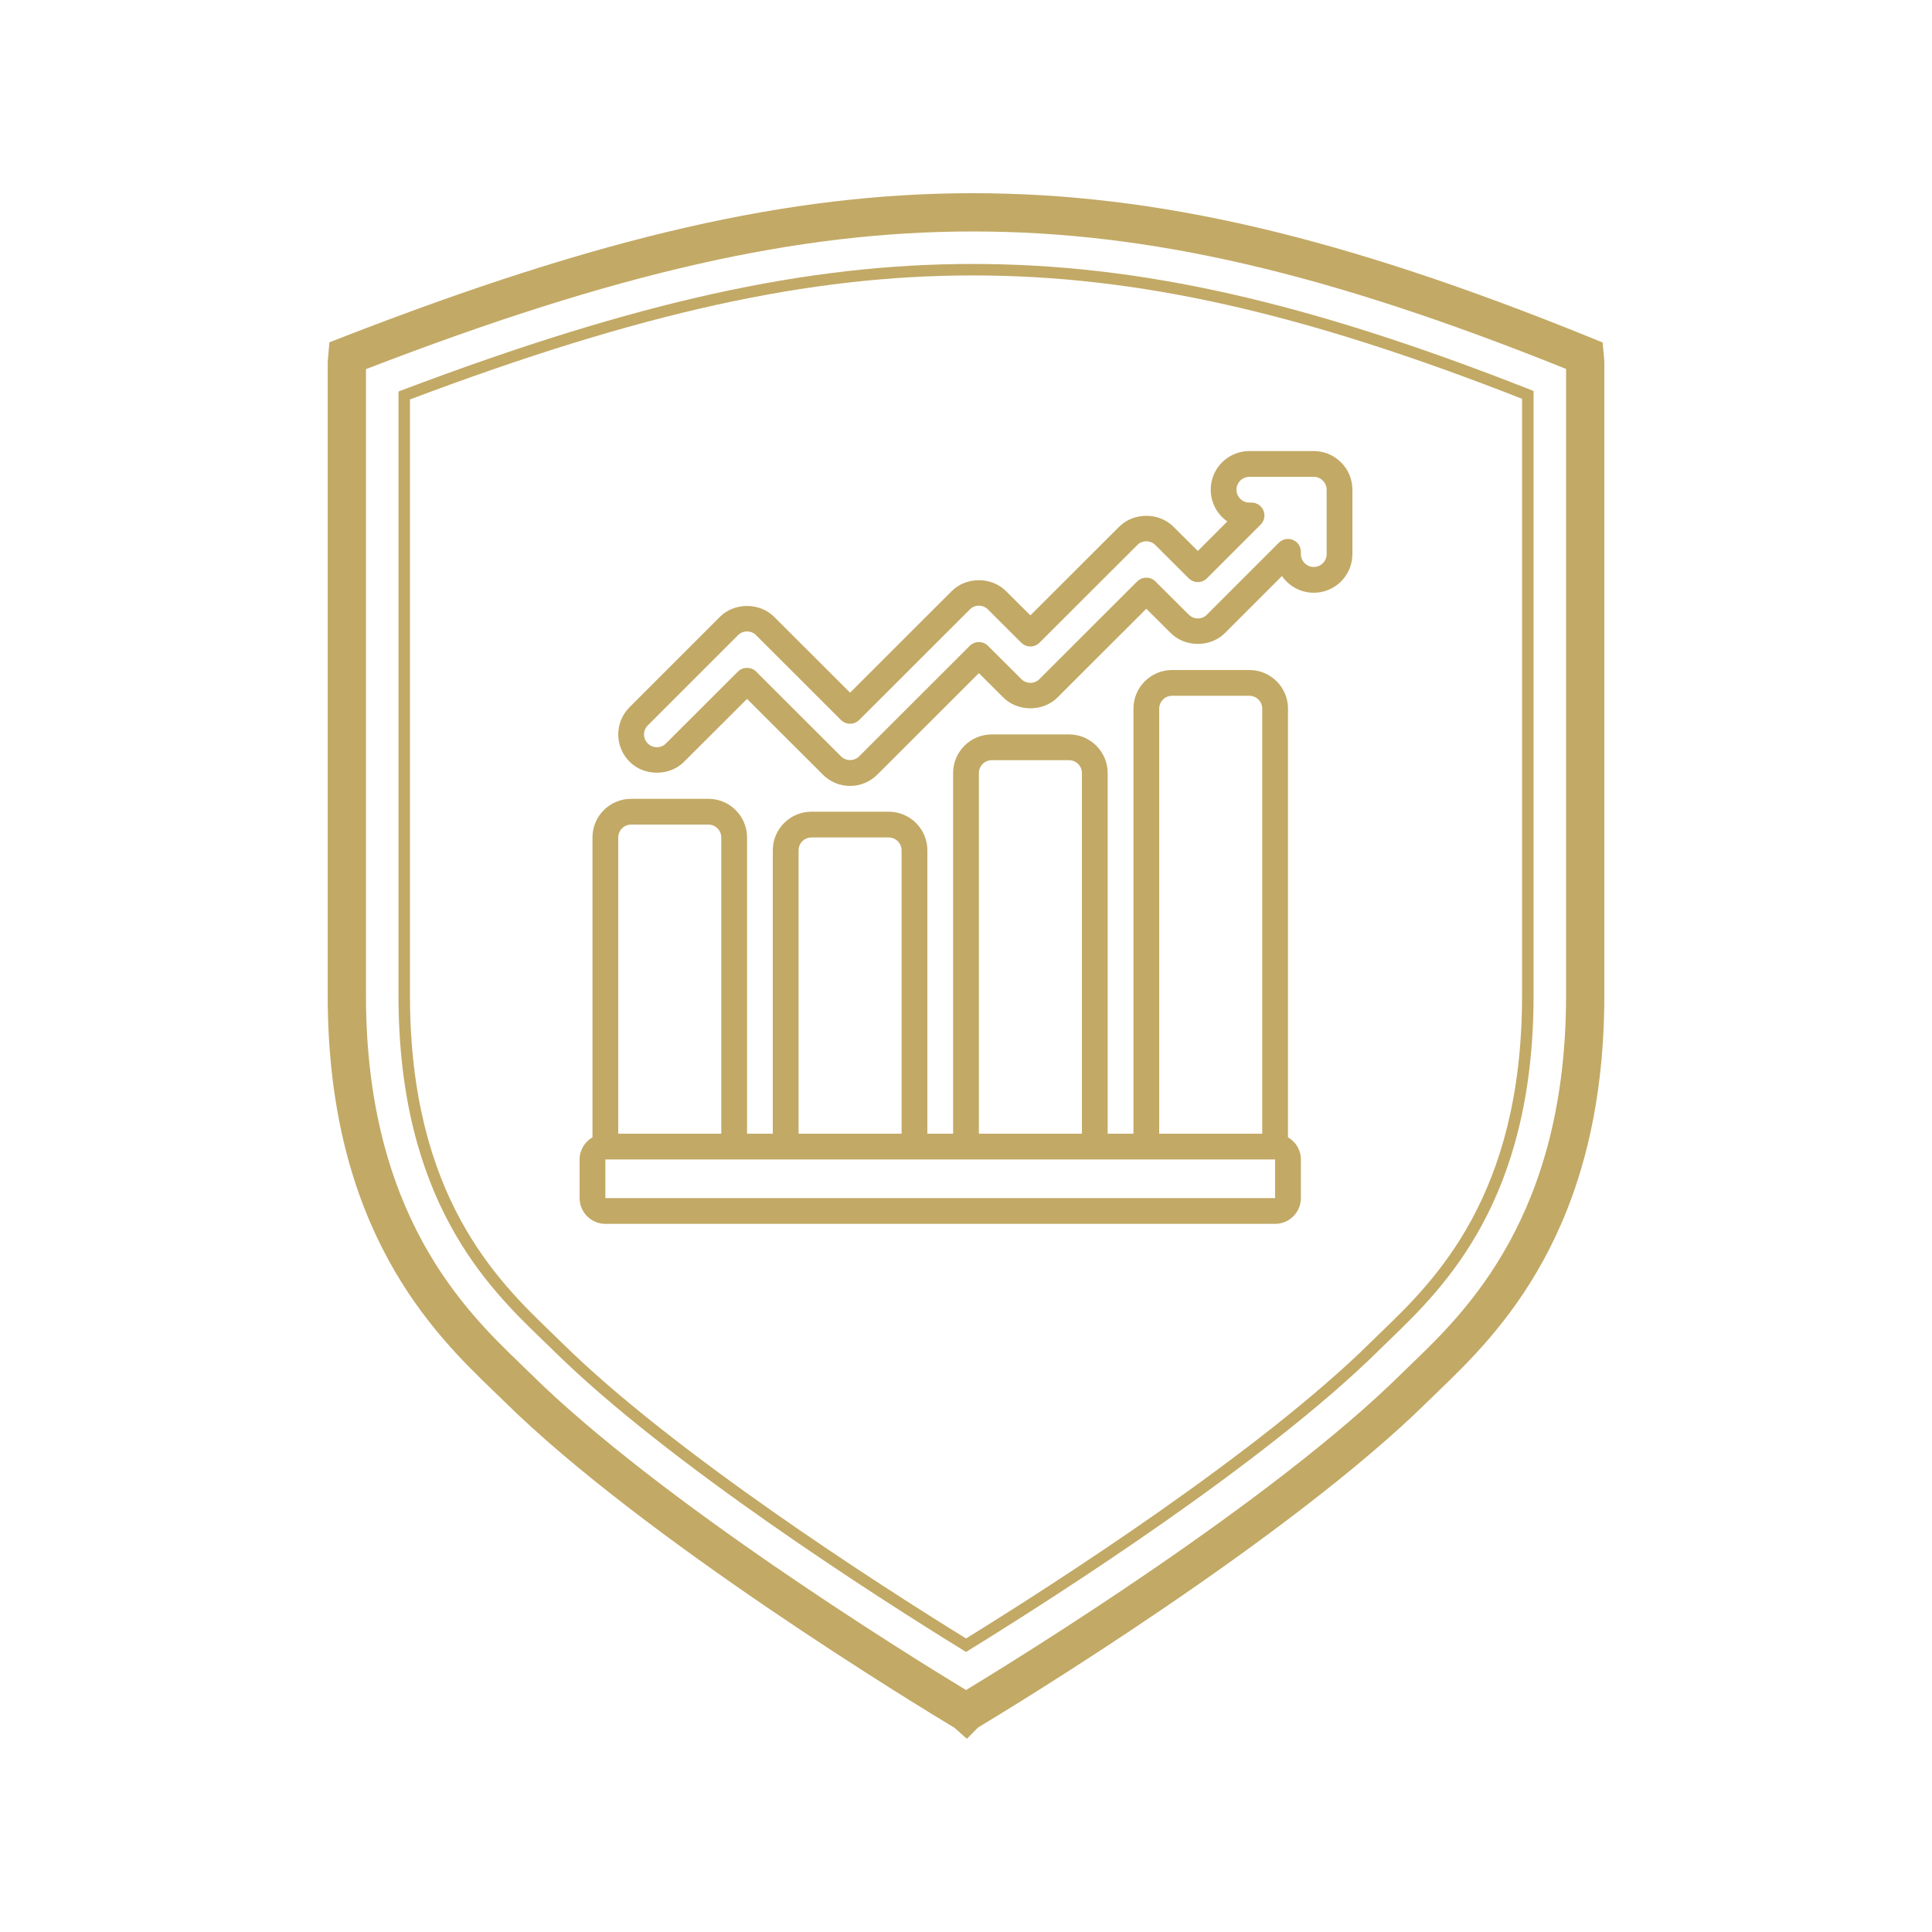 <svg version="1.0" preserveAspectRatio="xMidYMid meet" height="500" viewBox="0 0 375 375" zoomAndPan="magnify" width="500" xmlns:xlink="http://www.w3.org/1999/xlink" xmlns="http://www.w3.org/2000/svg"><defs><clipPath id="fd995b2e4b"><path clip-rule="nonzero" d="M 63.562 37.5 L 311.812 37.5 L 311.812 337.5 L 63.562 337.5 Z M 63.562 37.5"></path></clipPath><clipPath id="894f2d090c"><path clip-rule="nonzero" d="M 112.5 130 L 253 130 L 253 237.551 L 112.5 237.551 Z M 112.5 130"></path></clipPath><clipPath id="14e3a48d02"><path clip-rule="nonzero" d="M 120 87.551 L 262.5 87.551 L 262.5 153 L 120 153 Z M 120 87.551"></path></clipPath></defs><g clip-path="url(#fd995b2e4b)"><path fill-rule="nonzero" fill-opacity="1" d="M 187.668 337.5 L 185.297 335.379 C 178.445 331.262 124.961 298.785 97.77 271.91 C 97.145 271.293 96.461 270.637 95.734 269.938 C 84.508 259.109 63.609 238.953 63.609 193.238 L 63.609 70.301 L 63.617 70.191 C 63.645 69.738 63.684 69.305 63.723 68.867 L 63.941 66.441 L 66.086 65.605 C 116.672 45.906 153.367 37.5 188.781 37.5 C 224.508 37.5 260.453 45.91 308.977 65.625 L 311.066 66.477 L 311.289 68.824 C 311.332 69.293 311.375 69.758 311.395 70.25 L 311.398 70.41 L 311.398 193.238 C 311.398 238.949 290.508 259.105 279.281 269.934 C 278.555 270.637 277.875 271.293 277.246 271.91 C 250.227 298.613 196.965 331.02 189.824 335.316 Z M 71.035 71.648 L 71.035 193.238 C 71.035 235.797 90.457 254.527 100.891 264.594 C 101.641 265.316 102.34 265.992 102.984 266.629 C 128.039 291.391 176.371 321.281 187.508 328.039 C 198.59 321.309 247.027 291.336 272.027 266.629 C 272.676 265.992 273.379 265.312 274.129 264.59 C 284.559 254.527 303.973 235.793 303.973 193.238 L 303.973 71.609 C 257.508 52.918 222.949 44.926 188.781 44.926 C 154.867 44.926 119.547 52.93 71.035 71.648 Z M 71.035 71.648" fill="#c2a965"></path></g><path fill-rule="nonzero" fill-opacity="1" d="M 187.508 320.645 L 186.922 320.285 C 170.406 310.102 129.594 284.055 107.422 262.141 C 106.758 261.484 106.039 260.789 105.27 260.051 C 94.828 249.977 77.348 233.117 77.348 193.238 L 77.348 75.992 L 78.066 75.719 C 123.469 58.559 156.578 51.234 188.781 51.234 C 221.18 51.234 253.531 58.523 296.957 75.609 L 297.664 75.891 L 297.664 193.238 C 297.664 233.113 280.188 249.973 269.746 260.047 C 268.977 260.789 268.258 261.488 267.594 262.141 C 245.484 283.992 204.629 310.082 188.09 320.281 Z M 79.574 77.531 L 79.574 193.238 C 79.574 232.172 96.629 248.621 106.816 258.445 C 107.594 259.195 108.316 259.895 108.988 260.559 C 130.742 282.055 170.695 307.641 187.508 318.027 C 204.34 307.621 244.336 281.996 266.027 260.555 C 266.695 259.895 267.422 259.195 268.199 258.445 C 278.387 248.617 295.434 232.168 295.434 193.238 L 295.434 77.406 C 252.637 60.625 220.707 53.461 188.781 53.461 C 157.031 53.461 124.34 60.664 79.574 77.531 Z M 79.574 77.531" fill="#c2a965"></path><g clip-path="url(#894f2d090c)"><path fill-rule="nonzero" fill-opacity="1" d="M 122.5 160.051 L 137.5 160.051 C 138.875 160.051 140 161.176 140 162.551 L 140 220.051 L 120 220.051 L 120 162.551 C 120 161.176 121.121 160.051 122.5 160.051 Z M 155 165.051 C 155 163.676 156.121 162.551 157.5 162.551 L 172.5 162.551 C 173.875 162.551 175 163.676 175 165.051 L 175 220.051 L 155 220.051 Z M 190 150.051 C 190 148.676 191.121 147.551 192.5 147.551 L 207.5 147.551 C 208.875 147.551 210 148.676 210 150.051 L 210 220.051 L 190 220.051 Z M 225 137.551 C 225 136.176 226.121 135.051 227.5 135.051 L 242.5 135.051 C 243.875 135.051 245 136.176 245 137.551 L 245 220.051 L 225 220.051 Z M 247.5 232.551 L 117.5 232.551 L 117.5 225.051 L 247.5 225.051 Z M 117.5 237.551 L 247.5 237.551 C 250.254 237.551 252.5 235.305 252.5 232.551 L 252.5 225.051 C 252.5 223.207 251.484 221.613 250 220.746 L 250 137.551 C 250 133.41 246.641 130.051 242.5 130.051 L 227.5 130.051 C 223.359 130.051 220 133.41 220 137.551 L 220 220.051 L 215 220.051 L 215 150.051 C 215 145.91 211.641 142.551 207.5 142.551 L 192.5 142.551 C 188.359 142.551 185 145.91 185 150.051 L 185 220.051 L 180 220.051 L 180 165.051 C 180 160.91 176.641 157.551 172.5 157.551 L 157.5 157.551 C 153.359 157.551 150 160.91 150 165.051 L 150 220.051 L 145 220.051 L 145 162.551 C 145 158.41 141.641 155.051 137.5 155.051 L 122.5 155.051 C 118.359 155.051 115 158.41 115 162.551 L 115 220.746 C 113.516 221.613 112.5 223.207 112.5 225.051 L 112.5 232.551 C 112.5 235.305 114.746 237.551 117.5 237.551" fill="#c2a965"></path></g><g clip-path="url(#14e3a48d02)"><path fill-rule="nonzero" fill-opacity="1" d="M 257.5 107.551 C 257.5 108.93 256.375 110.051 255 110.051 C 253.621 110.051 252.5 108.93 252.5 107.551 L 252.5 107.102 C 252.5 106.086 251.895 105.18 250.957 104.797 C 250.02 104.406 248.945 104.621 248.23 105.336 L 234.246 119.32 C 233.309 120.277 231.707 120.285 230.742 119.309 L 224.266 112.855 C 223.289 111.879 221.707 111.887 220.73 112.855 L 201.746 131.82 C 200.809 132.777 199.207 132.785 198.242 131.809 L 191.766 125.355 C 190.789 124.379 189.207 124.387 188.23 125.355 L 166.758 146.809 C 165.801 147.766 164.199 147.766 163.242 146.809 L 146.766 130.355 C 146.277 129.867 145.645 129.633 145 129.633 C 144.355 129.633 143.719 129.867 143.23 130.355 L 129.246 144.32 C 128.309 145.277 126.699 145.277 125.742 144.309 C 125.262 143.832 125 143.207 125 142.551 C 125 141.898 125.262 141.273 125.742 140.793 L 143.25 123.285 C 144.188 122.328 145.801 122.316 146.758 123.293 L 163.23 139.75 C 164.207 140.715 165.789 140.727 166.766 139.75 L 188.25 118.285 C 189.188 117.328 190.789 117.316 191.758 118.293 L 198.23 124.75 C 199.207 125.727 200.789 125.715 201.766 124.75 L 220.75 105.785 C 221.688 104.828 223.289 104.816 224.258 105.793 L 230.73 112.25 C 231.707 113.227 233.289 113.227 234.266 112.25 L 244.695 101.82 C 245.41 101.105 245.625 100.031 245.234 99.094 C 244.852 98.156 243.934 97.551 242.918 97.551 L 242.5 97.551 C 241.121 97.551 240 96.43 240 95.051 C 240 93.676 241.121 92.551 242.5 92.551 L 255 92.551 C 256.375 92.551 257.5 93.676 257.5 95.051 Z M 255 87.551 L 242.5 87.551 C 238.359 87.551 235 90.91 235 95.051 C 235 97.602 236.277 99.855 238.223 101.215 L 232.5 106.945 L 227.801 102.27 C 224.969 99.398 220.02 99.418 217.207 102.258 L 200 119.445 L 195.301 114.77 C 192.469 111.898 187.52 111.906 184.707 114.758 L 165 134.445 L 150.301 119.77 C 147.469 116.898 142.52 116.906 139.707 119.758 L 122.207 137.258 C 120.781 138.684 120 140.57 120 142.551 C 120 144.535 120.781 146.418 122.195 147.836 C 125.027 150.707 129.98 150.688 132.793 147.844 L 145 135.656 L 159.707 150.344 C 161.133 151.77 163.016 152.551 165 152.551 C 166.98 152.551 168.867 151.77 170.293 150.344 L 190 130.656 L 194.695 135.336 C 197.527 138.207 202.48 138.188 205.293 135.344 L 222.5 118.156 L 227.195 122.836 C 230.027 125.707 234.98 125.695 237.793 122.844 L 248.828 111.809 C 250.184 113.762 252.441 115.051 255 115.051 C 259.141 115.051 262.5 111.691 262.5 107.551 L 262.5 95.051 C 262.5 90.91 259.141 87.551 255 87.551" fill="#c2a965"></path></g></svg>